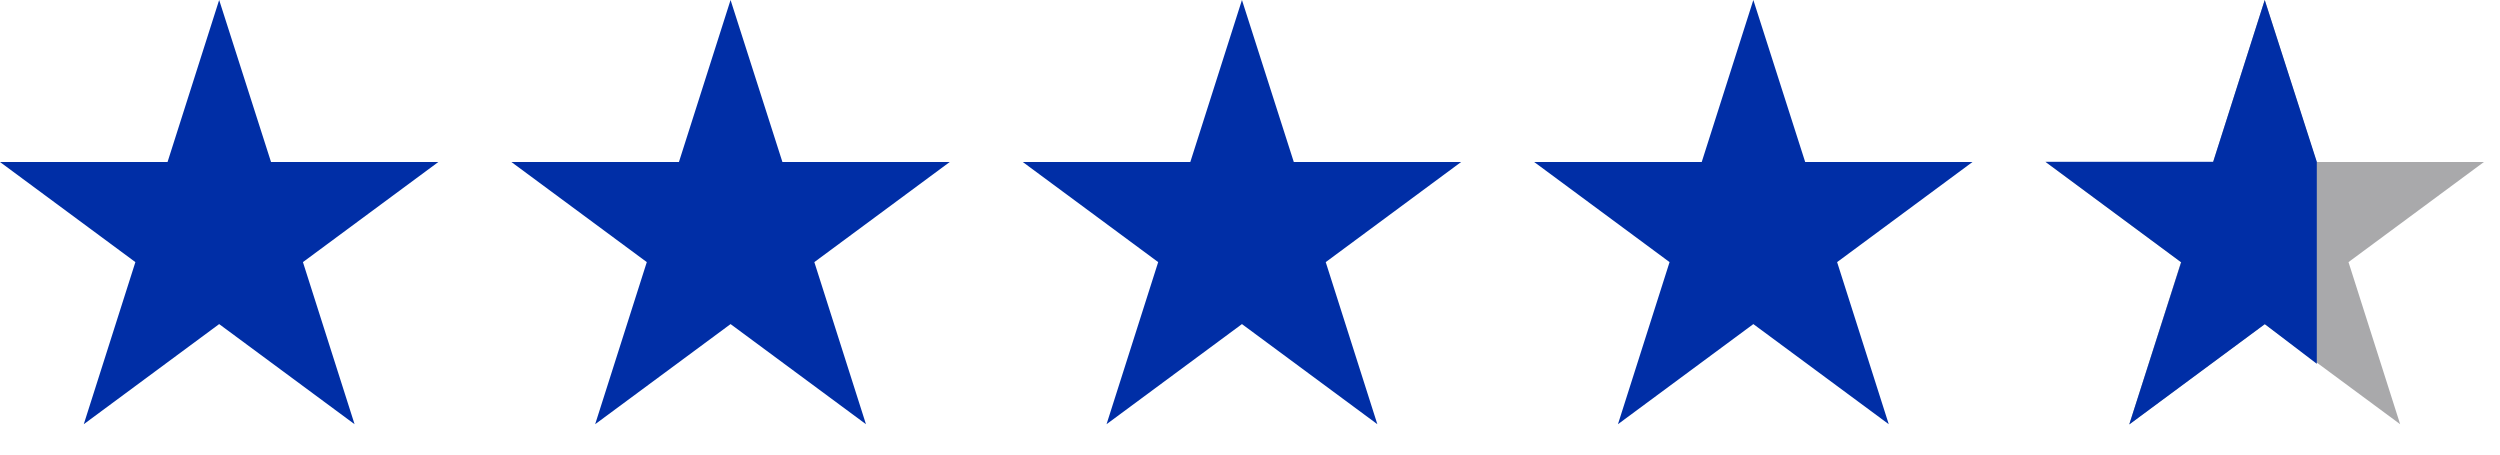 <svg width="110" height="20" viewBox="0 0 110 20" fill="none" xmlns="http://www.w3.org/2000/svg">
<path d="M9.643 -4.57764e-05L11.925 7.128H19.287L13.329 11.533L15.601 18.665L9.643 14.26L3.686 18.665L5.957 11.533L0 7.128H7.372L9.643 -4.57764e-05Z" fill="#002EA6"/>
<path d="M32.145 -4.57764e-05L34.426 7.128H41.788L35.831 11.533L38.102 18.665L32.145 14.26L26.187 18.665L28.459 11.533L22.501 7.128H29.873L32.145 -4.57764e-05Z" fill="#002EA6"/>
<path d="M54.646 -4.57764e-05L56.927 7.128H64.289L58.332 11.533L60.603 18.665L54.646 14.26L48.688 18.665L50.96 11.533L45.002 7.128H52.374L54.646 -4.57764e-05Z" fill="#002EA6"/>
<path d="M77.147 -4.57764e-05L79.428 7.128H86.79L80.833 11.533L83.105 18.665L77.147 14.26L71.19 18.665L73.461 11.533L67.504 7.128H74.876L77.147 -4.57764e-05Z" fill="#002EA6"/>
<path d="M99.648 -4.57764e-05L101.93 7.128H109.292L103.334 11.533L105.606 18.665L99.648 14.26L93.691 18.665L95.962 11.533L90.005 7.128H97.377L99.648 -4.57764e-05Z" fill="#A9A9AB"/>
<path d="M99.648 0L101.939 7.118V16.007L99.652 14.263L93.686 18.678L95.972 11.541L89.999 7.118H97.38L99.648 0Z" fill="#002EA6"/>
</svg>
